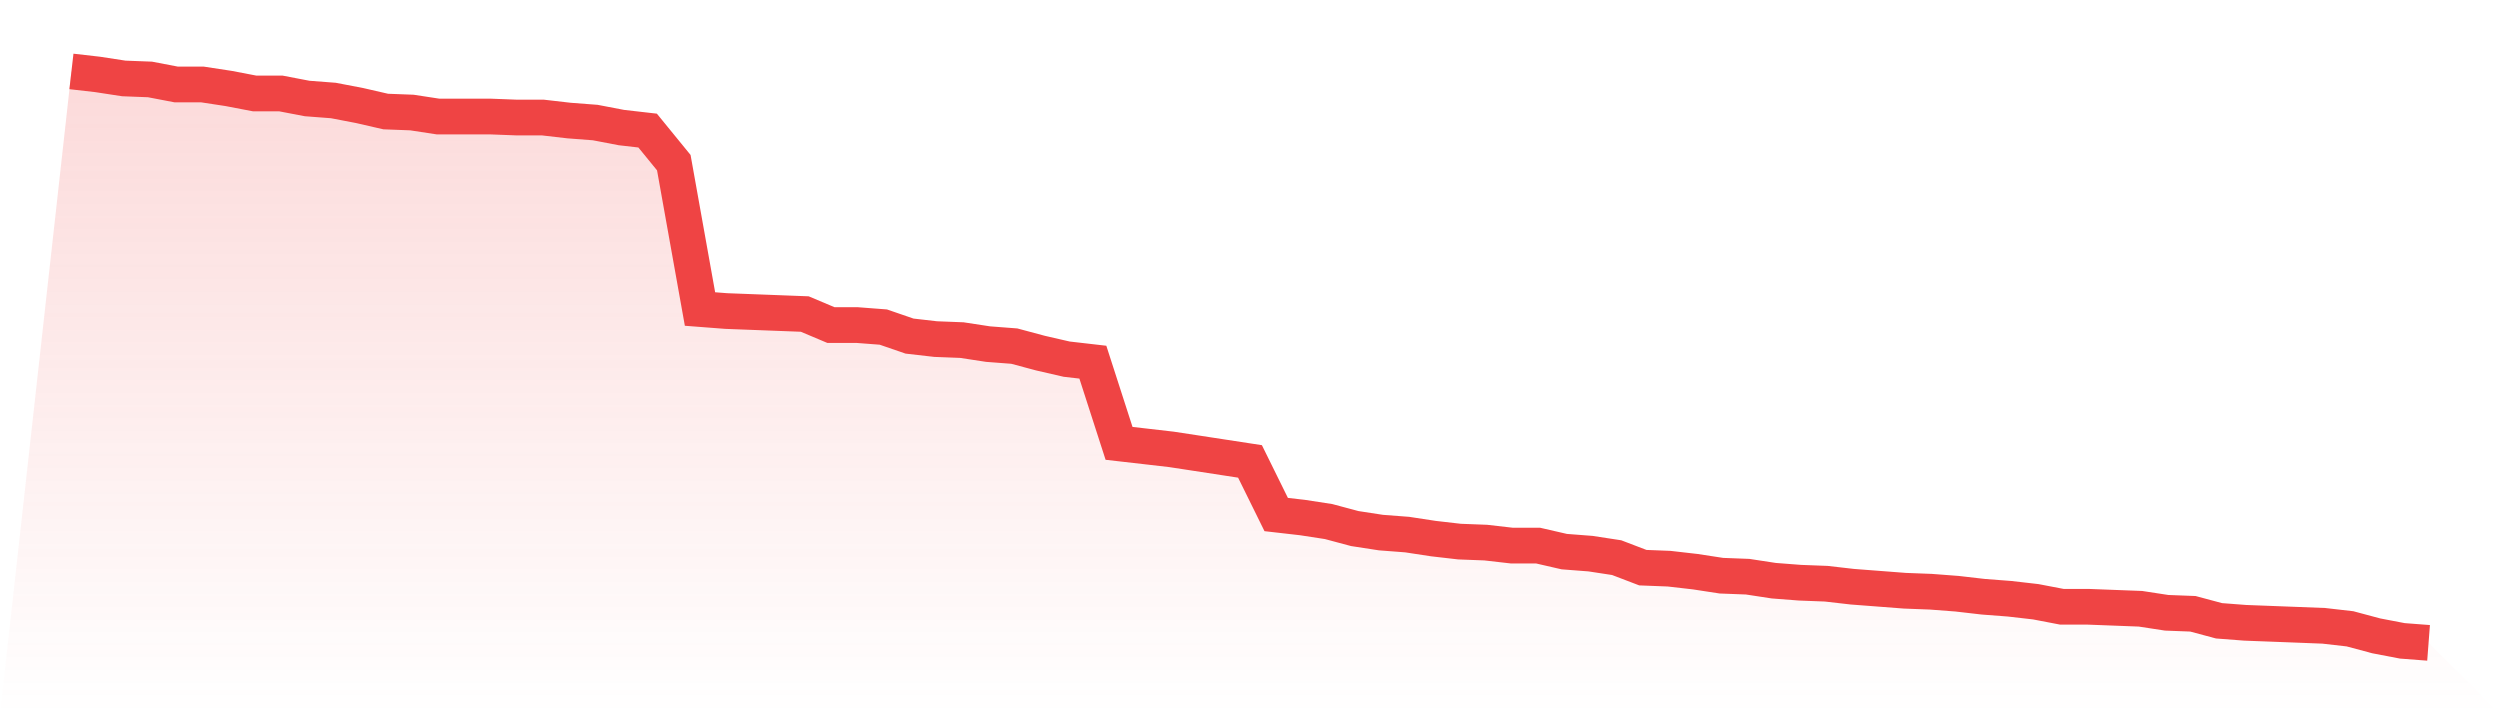 <svg viewBox="0 0 140 40" xmlns="http://www.w3.org/2000/svg">
<defs>
<linearGradient id="gradient" x1="0" x2="0" y1="0" y2="1">
<stop offset="0%" stop-color="#ef4444" stop-opacity="0.2"/>
<stop offset="100%" stop-color="#ef4444" stop-opacity="0"/>
</linearGradient>
</defs>
<path d="M4,4 L4,4 L5.467,4.168 L6.933,4.393 L8.4,4.449 L9.867,4.73 L11.333,4.73 L12.8,4.954 L14.267,5.235 L15.733,5.235 L17.2,5.516 L18.667,5.628 L20.133,5.909 L21.6,6.246 L23.067,6.302 L24.533,6.526 L26,6.526 L27.467,6.526 L28.933,6.582 L30.4,6.582 L31.867,6.751 L33.333,6.863 L34.8,7.144 L36.267,7.312 L37.733,9.109 L39.2,17.305 L40.667,17.418 L42.133,17.474 L43.6,17.53 L45.067,17.586 L46.533,18.204 L48,18.204 L49.467,18.316 L50.933,18.821 L52.4,18.989 L53.867,19.046 L55.333,19.27 L56.8,19.382 L58.267,19.775 L59.733,20.112 L61.2,20.281 L62.667,24.828 L64.133,24.996 L65.6,25.165 L67.067,25.389 L68.533,25.614 L70,25.839 L71.467,28.814 L72.933,28.982 L74.4,29.207 L75.867,29.6 L77.333,29.825 L78.8,29.937 L80.267,30.161 L81.733,30.33 L83.2,30.386 L84.667,30.554 L86.133,30.554 L87.6,30.891 L89.067,31.004 L90.533,31.228 L92,31.789 L93.467,31.846 L94.933,32.014 L96.4,32.239 L97.867,32.295 L99.333,32.519 L100.8,32.632 L102.267,32.688 L103.733,32.856 L105.2,32.968 L106.667,33.081 L108.133,33.137 L109.6,33.249 L111.067,33.418 L112.533,33.53 L114,33.698 L115.467,33.979 L116.933,33.979 L118.4,34.035 L119.867,34.091 L121.333,34.316 L122.8,34.372 L124.267,34.765 L125.733,34.877 L127.2,34.933 L128.667,34.989 L130.133,35.046 L131.6,35.214 L133.067,35.607 L134.533,35.888 L136,36 L140,40 L0,40 z" fill="url(#gradient)"/>
<path d="M4,4 L4,4 L5.467,4.168 L6.933,4.393 L8.4,4.449 L9.867,4.73 L11.333,4.73 L12.8,4.954 L14.267,5.235 L15.733,5.235 L17.2,5.516 L18.667,5.628 L20.133,5.909 L21.6,6.246 L23.067,6.302 L24.533,6.526 L26,6.526 L27.467,6.526 L28.933,6.582 L30.4,6.582 L31.867,6.751 L33.333,6.863 L34.8,7.144 L36.267,7.312 L37.733,9.109 L39.2,17.305 L40.667,17.418 L42.133,17.474 L43.6,17.53 L45.067,17.586 L46.533,18.204 L48,18.204 L49.467,18.316 L50.933,18.821 L52.4,18.989 L53.867,19.046 L55.333,19.27 L56.8,19.382 L58.267,19.775 L59.733,20.112 L61.2,20.281 L62.667,24.828 L64.133,24.996 L65.6,25.165 L67.067,25.389 L68.533,25.614 L70,25.839 L71.467,28.814 L72.933,28.982 L74.4,29.207 L75.867,29.6 L77.333,29.825 L78.8,29.937 L80.267,30.161 L81.733,30.33 L83.2,30.386 L84.667,30.554 L86.133,30.554 L87.6,30.891 L89.067,31.004 L90.533,31.228 L92,31.789 L93.467,31.846 L94.933,32.014 L96.4,32.239 L97.867,32.295 L99.333,32.519 L100.8,32.632 L102.267,32.688 L103.733,32.856 L105.2,32.968 L106.667,33.081 L108.133,33.137 L109.6,33.249 L111.067,33.418 L112.533,33.53 L114,33.698 L115.467,33.979 L116.933,33.979 L118.4,34.035 L119.867,34.091 L121.333,34.316 L122.8,34.372 L124.267,34.765 L125.733,34.877 L127.2,34.933 L128.667,34.989 L130.133,35.046 L131.6,35.214 L133.067,35.607 L134.533,35.888 L136,36" fill="none" stroke="#ef4444" stroke-width="2"/>
</svg>